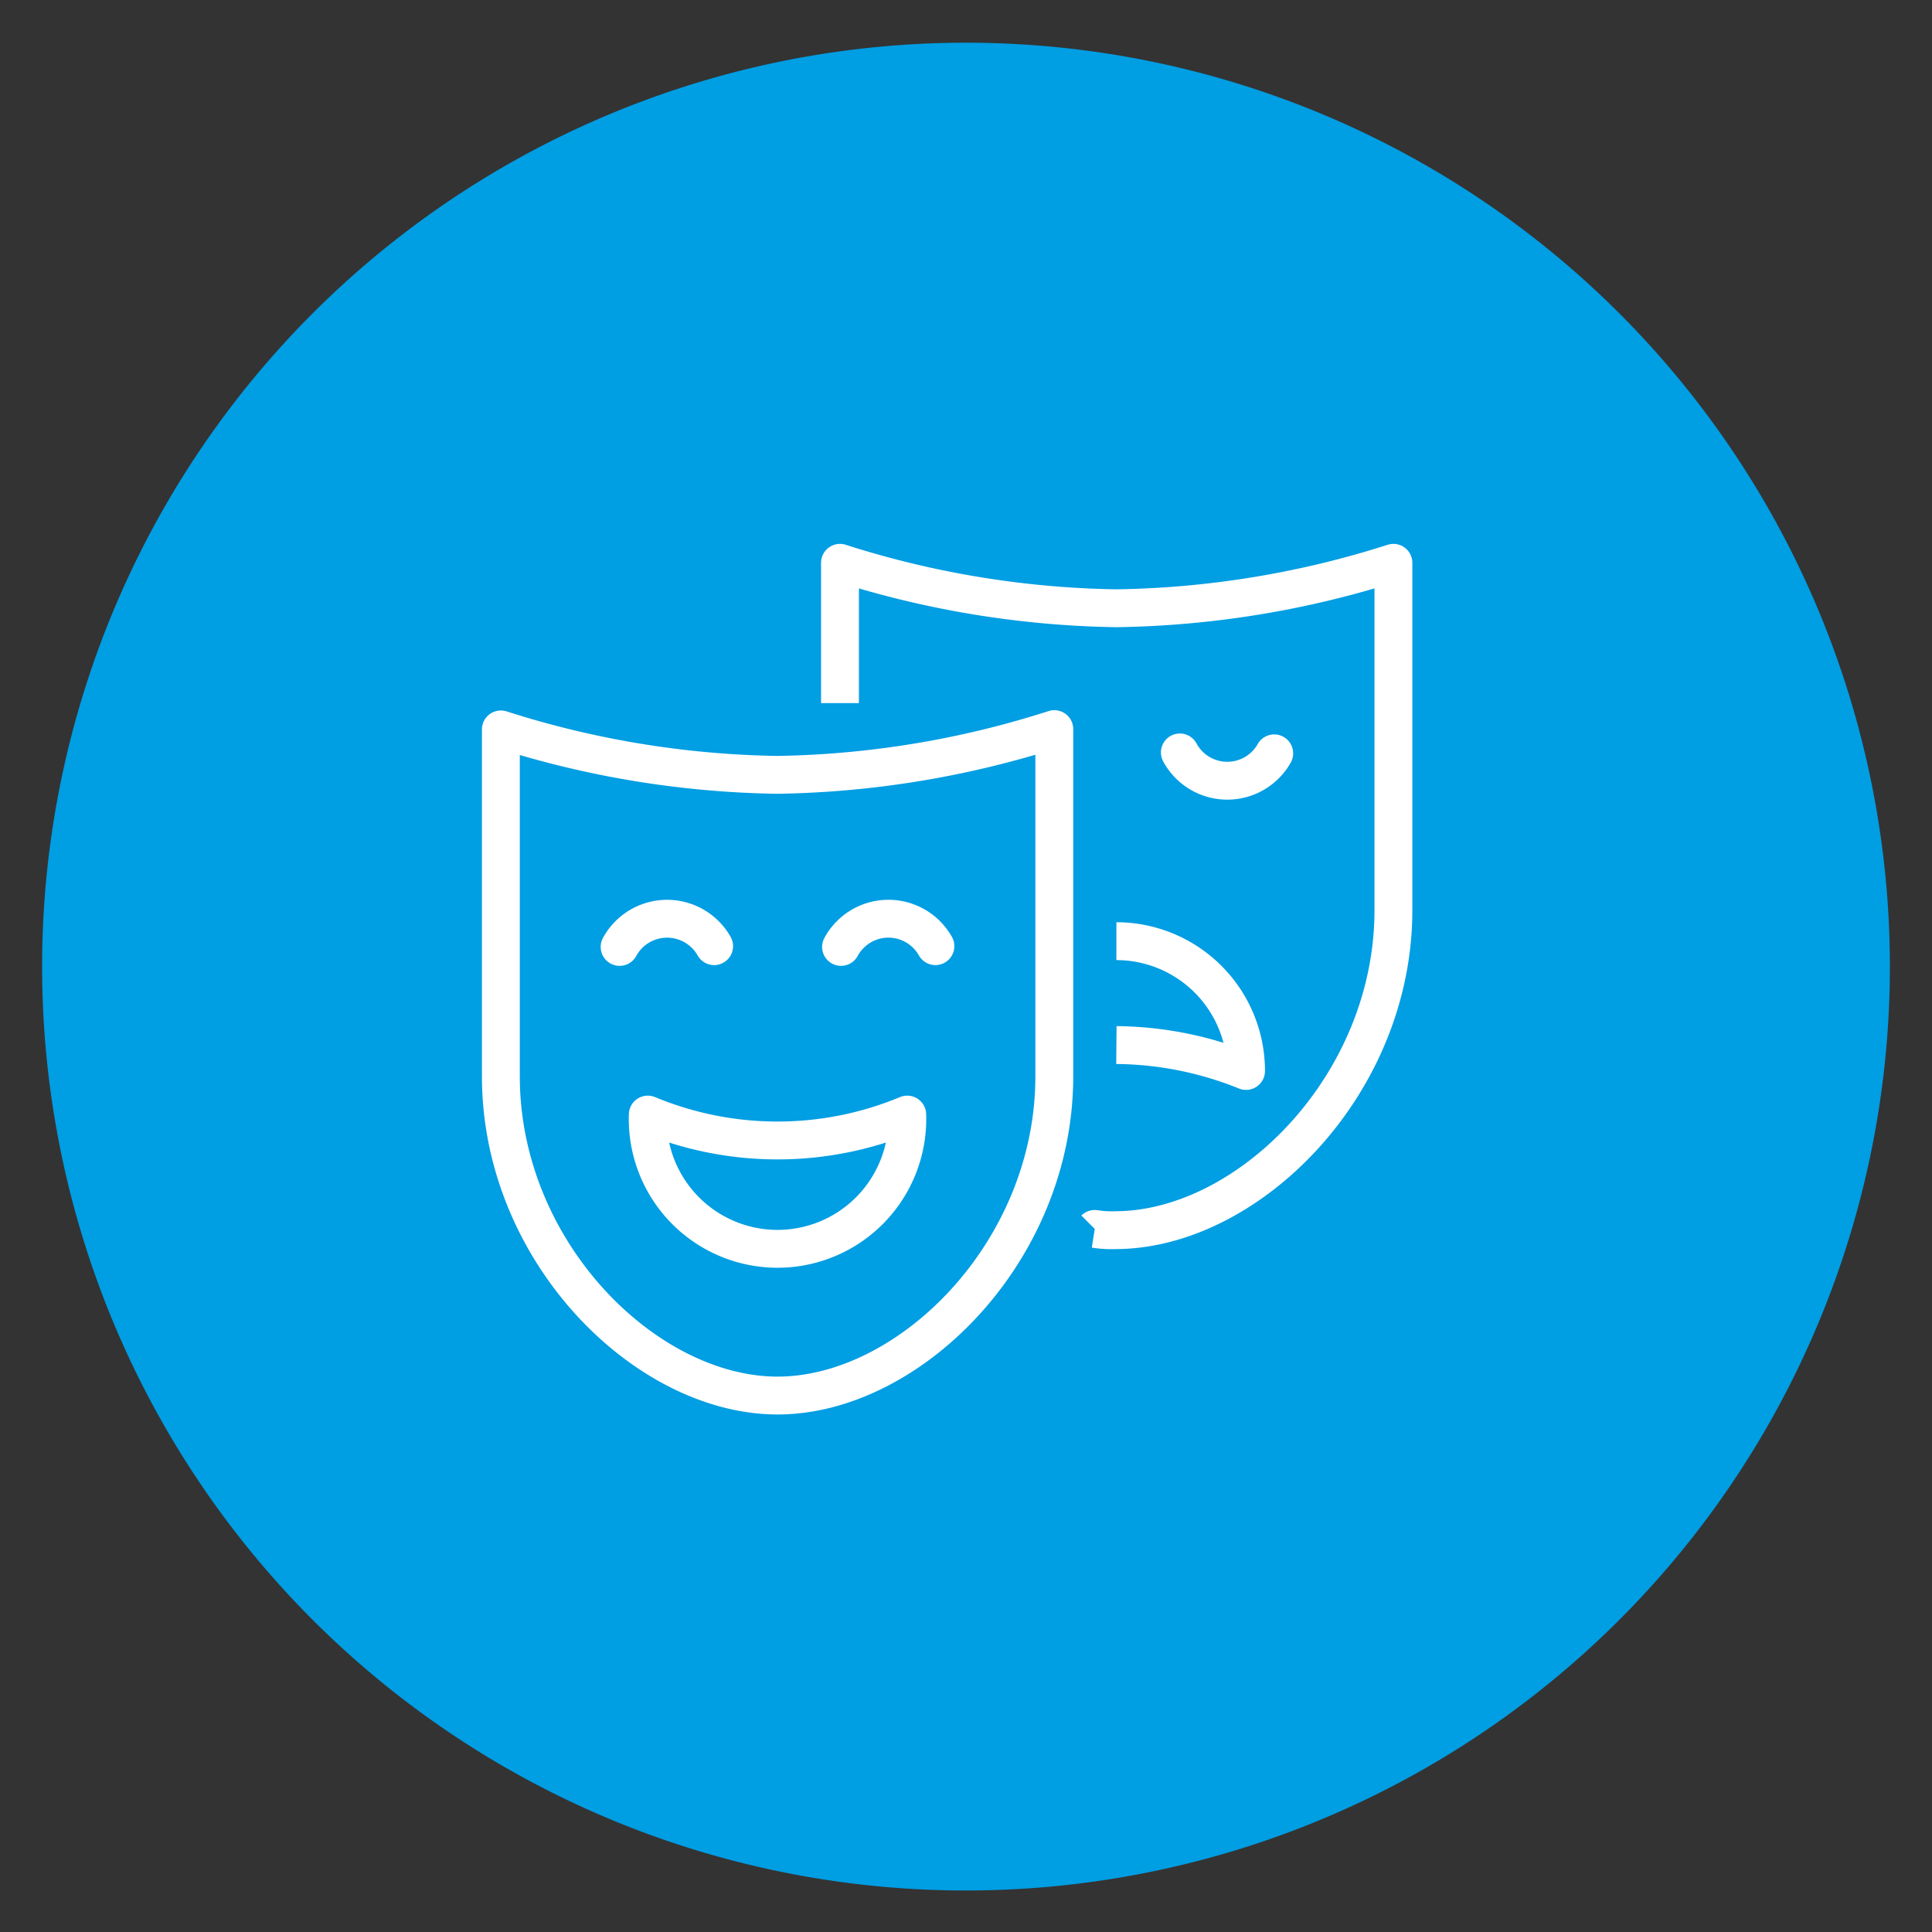 <?xml version="1.0" encoding="UTF-8"?> <svg xmlns="http://www.w3.org/2000/svg" id="Ebene_1" data-name="Ebene 1" viewBox="0 0 127.56 127.56"><rect x="0" y="0" width="127.56" height="127.56" fill="#333333" stroke="none"/><defs><style>.cls-1{fill:#009ee3;}.cls-2,.cls-3{fill:none;stroke:#fff;stroke-linejoin:round;stroke-width:2.5px;}.cls-2{stroke-linecap:round;}</style></defs><path class="cls-1" d="M63.78,124.82a61,61,0,1,0-61-61,61,61,0,0,0,61,61"></path><path class="cls-2" d="M55.53,62.52a3.56,3.56,0,0,1,6.23-.05m-20.85.05a3.57,3.57,0,0,1,6.24-.05M59.9,73.59a8.57,8.57,0,1,1-17.13,0,22.31,22.31,0,0,0,17.13,0ZM51.34,51.16a62.83,62.83,0,0,1-18.27-3V71.06c0,11.6,9.57,21.08,18.27,21.08s18.27-9.48,18.27-21.08V48.14A62.92,62.92,0,0,1,51.34,51.16Z"></path><path class="cls-3" d="M73.71,69a23.3,23.3,0,0,1,8.56,1.71,8.57,8.57,0,0,0-8.56-8.57m-1.43,19a7.25,7.25,0,0,0,1.43.08C82.4,81.17,92,71.68,92,60.09V37.16a62.92,62.92,0,0,1-18.27,3,62.83,62.83,0,0,1-18.27-3v9.26"></path><path class="cls-2" d="M77.9,49.68a3.56,3.56,0,0,0,6.23.06"></path></svg> 